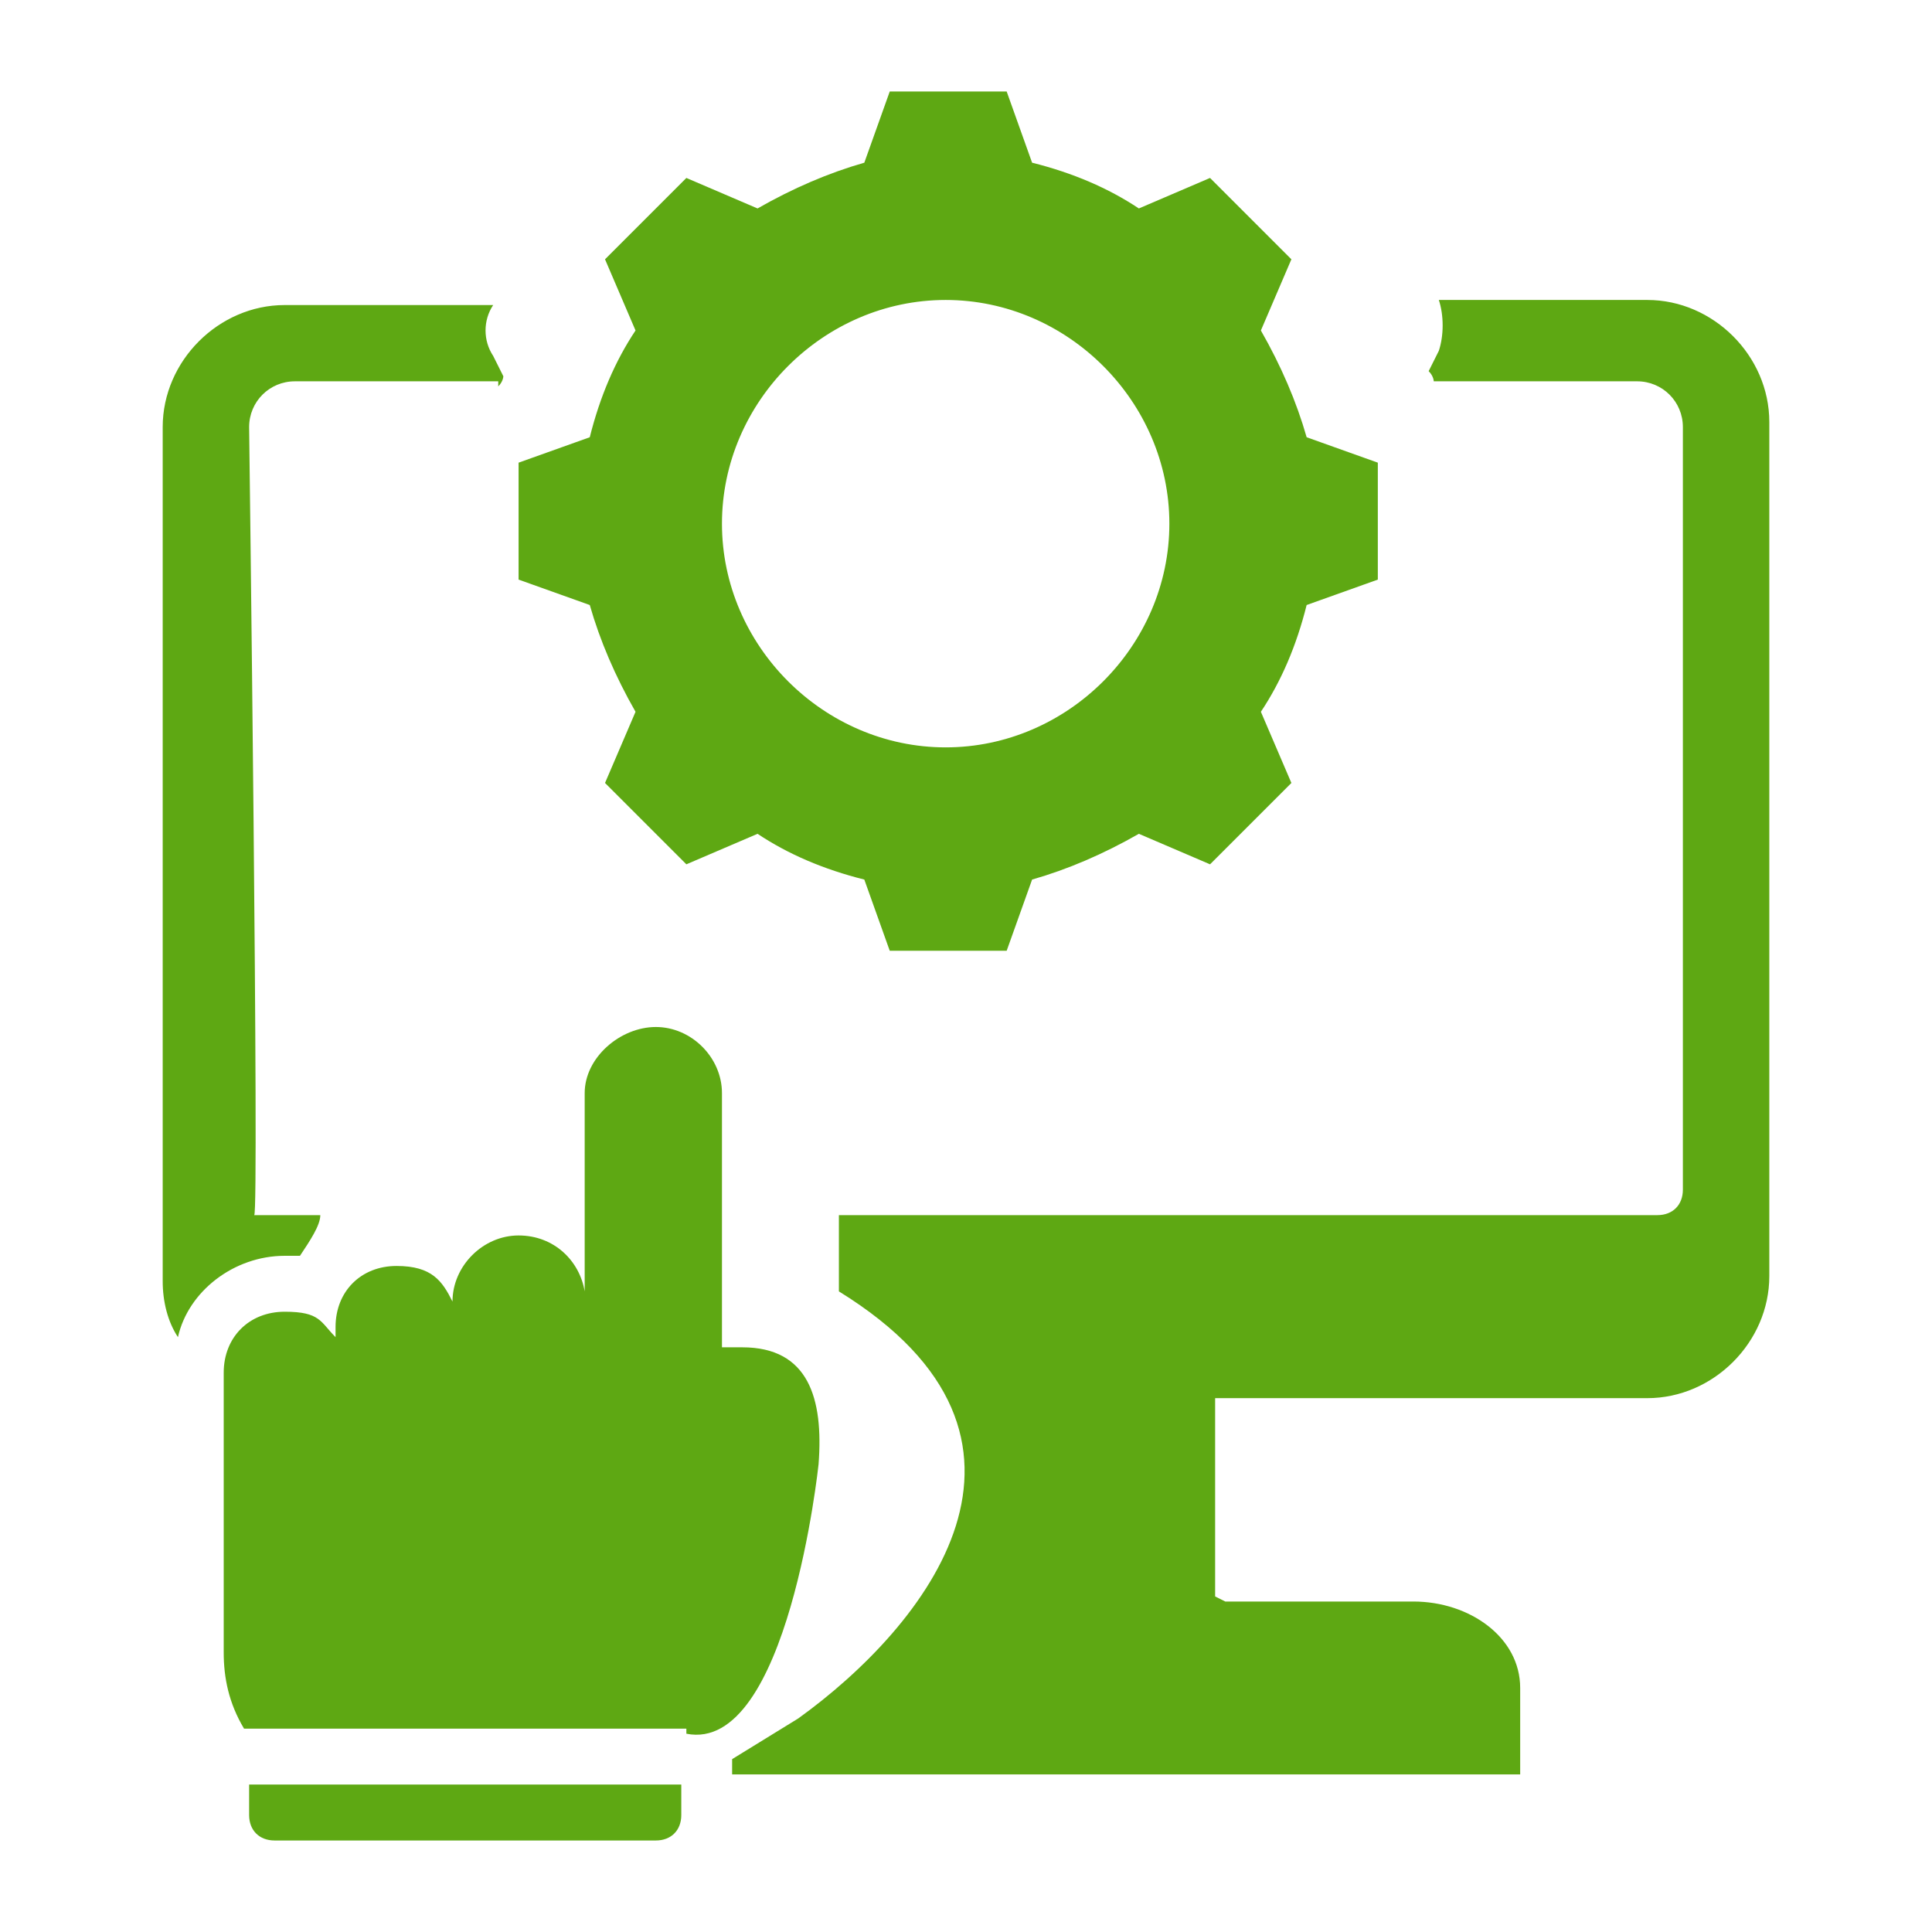 <?xml version="1.0" encoding="UTF-8"?>
<svg id="Layer_1" xmlns="http://www.w3.org/2000/svg" width="38" height="38" version="1.1" xmlns:xlink="http://www.w3.org/1999/xlink" viewBox="0 0 38 38">
  <!-- Generator: Adobe Illustrator 29.2.1, SVG Export Plug-In . SVG Version: 2.1.0 Build 116)  -->
  <defs>
    <style>
      .st0 {
        fill: #5ea813;
        fill-rule: evenodd;
      }
    </style>
  </defs>
  <path class="st0" d="M24.1,31.5h3.7c1.1,0,2.1.7,2.1,1.7v1.7h-15.5v-.3s0,0,0,0l1.3-.8c2.5-1.8,5.5-5.5.8-8.4v-1.5h16.1c.3,0,.5-.2.5-.5v-15c0-.5-.4-.9-.9-.9h-4c0,0,0-.1-.1-.2l.2-.4c.1-.3.1-.7,0-1h4.1c1.3,0,2.4,1.1,2.4,2.4v16.8c0,1.3-1.1,2.4-2.4,2.4h-8.5v3.9ZM9.8,7.5h-4c-.5,0-.9.4-.9.9,0,0,.2,15.5.1,15.5h1.3c0,.2-.2.5-.4.8-.1,0-.2,0-.3,0-1,0-1.9.7-2.1,1.6-.2-.3-.3-.7-.3-1.1V8.4c0-1.3,1.1-2.4,2.4-2.4h4.1c-.2.3-.2.7,0,1l.2.4c0,0,0,.1-.1.2h0ZM13.5,34H4.8c-.3-.5-.4-1-.4-1.5v-5.5c0-.7.5-1.2,1.2-1.2s.7.2,1,.5v-.2c0-.7.5-1.2,1.2-1.2s.9.3,1.1.7c0-.7.6-1.3,1.3-1.3s1.2.5,1.3,1.1v-3.9c0-.7.7-1.3,1.4-1.3s1.3.6,1.3,1.3v5c0,0,.4,0,.4,0,1.3,0,1.6,1,1.5,2.3,0,0-.6,5.7-2.6,5.3h0ZM5,35.1h8.4v.6c0,.3-.2.5-.5.5h-7.5c-.3,0-.5-.2-.5-.5v-.6ZM20.3,3.2c.8.2,1.5.5,2.1.9l1.4-.6,1.6,1.6-.6,1.4c.4.7.7,1.4.9,2.1l1.4.5v2.3l-1.4.5c-.2.8-.5,1.5-.9,2.1l.6,1.4-1.6,1.6-1.4-.6c-.7.4-1.4.7-2.1.9l-.5,1.4h-2.3l-.5-1.4c-.8-.2-1.5-.5-2.1-.9l-1.4.6-1.6-1.6.6-1.4c-.4-.7-.7-1.4-.9-2.1l-1.4-.5v-2.3l1.4-.5c.2-.8.5-1.5.9-2.1l-.6-1.4,1.6-1.6,1.4.6c.7-.4,1.4-.7,2.1-.9l.5-1.4h2.3l.5,1.4ZM18.6,5.9c-2.4,0-4.4,2-4.4,4.4s2,4.4,4.4,4.4,4.4-2,4.4-4.4-2-4.4-4.4-4.4Z"/>
</svg>